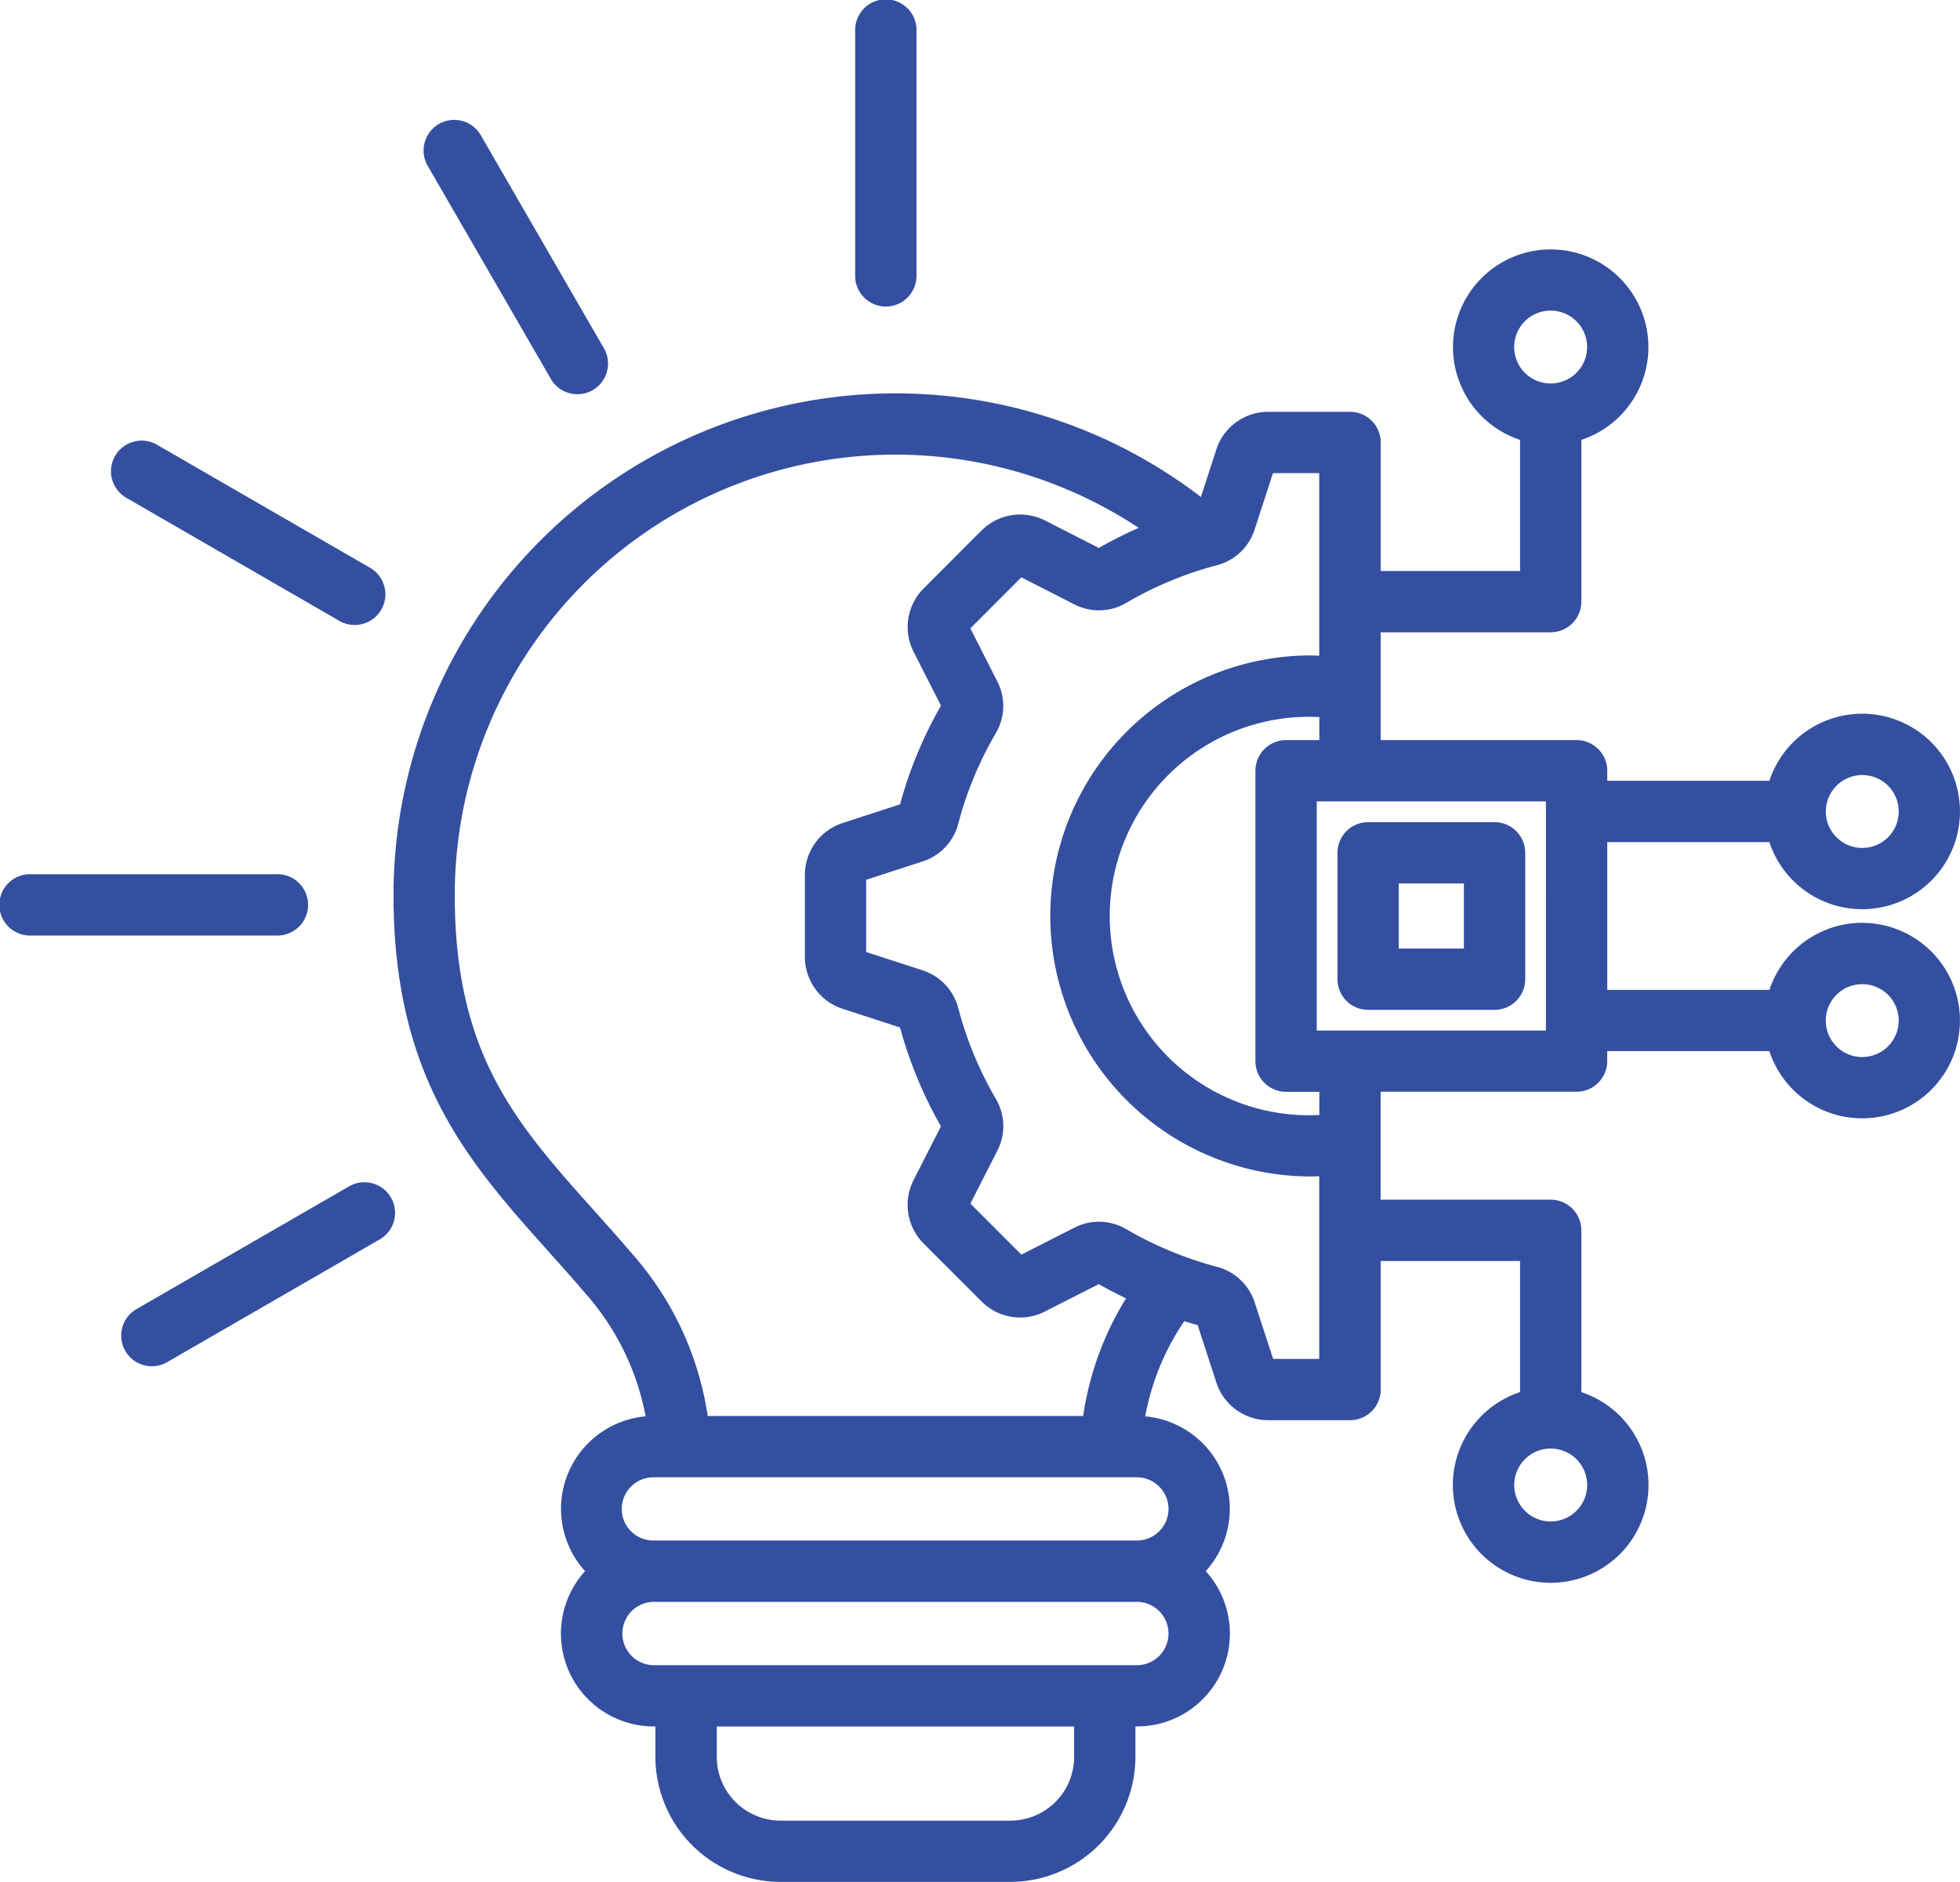 <?xml version="1.0" encoding="UTF-8"?>
<svg xmlns="http://www.w3.org/2000/svg" width="133" height="127.727" viewBox="0 0 133 127.727">
  <path id="new-technologies" d="M101.406,65.931H92.829a2.08,2.08,0,0,0-2.081,2.081v8.577a2.08,2.08,0,0,0,2.081,2.081h8.577a2.08,2.08,0,0,0,2.081-2.081V68.011A2.08,2.08,0,0,0,101.406,65.931Zm-2.081,8.577H94.907V70.089h4.418Zm-41.306-45.6V12.211a2.081,2.081,0,1,1,4.161,0V28.9a2.081,2.081,0,0,1-4.161,0Zm-31.5,62.5a2.081,2.081,0,0,1-.761,2.842L11.3,102.6A2.08,2.08,0,0,1,9.217,99l14.461-8.351A2.08,2.08,0,0,1,26.519,91.408ZM18.77,73.625H2.071a2.081,2.081,0,1,1,0-4.161h16.7a2.081,2.081,0,1,1,0,4.161ZM7.8,41.075a2.081,2.081,0,0,1,2.842-.761L25.1,48.665a2.081,2.081,0,0,1-2.081,3.605L8.562,43.916A2.081,2.081,0,0,1,7.8,41.075ZM29.044,21.44a2.08,2.08,0,1,1,3.6-2.081L41,33.82a2.08,2.08,0,0,1-3.6,2.081Zm97.31,51.322a6.636,6.636,0,0,0-6.294,4.551H109.054V67.284h11a6.634,6.634,0,1,0,0-4.159H109.054v-.681a2.08,2.08,0,0,0-2.081-2.081H93.679v-7.32h11.536a2.08,2.08,0,0,0,2.081-2.081V39.984a6.63,6.63,0,1,0-4.159,0v8.9H93.681V40.16A2.08,2.08,0,0,0,91.6,38.08H86.057a3.7,3.7,0,0,0-3.533,2.564L81.48,43.859A34.062,34.062,0,0,0,26.693,70.887c0,12.424,5.112,18.139,10.523,24.191.831.927,1.688,1.888,2.535,2.881a17.429,17.429,0,0,1,4.05,8.3,6.3,6.3,0,0,0-4.109,10.507,6.3,6.3,0,0,0,4.681,10.538h.091v2.065a8.5,8.5,0,0,0,8.486,8.486h15.6a8.5,8.5,0,0,0,8.486-8.486v-2.065h.091a6.3,6.3,0,0,0,4.681-10.538A6.3,6.3,0,0,0,77.7,106.26,16.99,16.99,0,0,1,80.351,99.8c.3.094.6.182.909.265l1.262,3.881a3.7,3.7,0,0,0,3.533,2.574H91.6a2.08,2.08,0,0,0,2.081-2.081V95.714h9.455v8.9a6.638,6.638,0,1,0,4.159,0V93.634a2.08,2.08,0,0,0-2.081-2.081H93.676V84.228H106.97a2.08,2.08,0,0,0,2.081-2.081v-.681h11a6.633,6.633,0,1,0,6.3-8.7Zm0-10.029a2.474,2.474,0,1,1-2.47,2.47A2.478,2.478,0,0,1,126.353,62.733ZM105.212,31.212a2.472,2.472,0,0,1,.073,4.943l-.073,0-.073,0a2.472,2.472,0,0,1,.073-4.943Zm0,82.181a2.474,2.474,0,1,1,2.478-2.47A2.474,2.474,0,0,1,105.212,113.393Zm-32.334,15.98a4.33,4.33,0,0,1-4.325,4.325h-15.6a4.33,4.33,0,0,1-4.325-4.325v-2.065H72.877Zm4.252-6.224H44.372a2.149,2.149,0,1,1,0-4.3H77.13a2.149,2.149,0,1,1,0,4.3Zm2.153-10.608a2.151,2.151,0,0,1-2.153,2.146H44.372a2.146,2.146,0,1,1,0-4.291H77.127A2.153,2.153,0,0,1,79.283,112.541Zm-5.793-6.307H48.014a21.377,21.377,0,0,0-5.1-10.977c-.878-1.029-1.753-2.005-2.6-2.953-5.289-5.912-9.465-10.582-9.465-21.417A29.9,29.9,0,0,1,77.259,45.958a28.649,28.649,0,0,0-2.707,1.361L70.9,45.454a3.715,3.715,0,0,0-4.312.688l-3.917,3.922a3.709,3.709,0,0,0-.686,4.307l1.857,3.652a28.483,28.483,0,0,0-2.777,6.7l-3.889,1.265a3.7,3.7,0,0,0-2.569,3.533v5.543A3.7,3.7,0,0,0,57.173,78.6l3.891,1.265a28.574,28.574,0,0,0,2.777,6.709l-1.86,3.65a3.711,3.711,0,0,0,.688,4.309l3.907,3.907a3.682,3.682,0,0,0,4.325.7l3.65-1.855c.6.345,1.221.665,1.849.966a20.866,20.866,0,0,0-2.909,7.985Zm16.027-3.873H86.38l-1.242-3.811a3.673,3.673,0,0,0-2.6-2.447c-.758-.2-1.5-.442-2.234-.712-.005,0-.01,0-.013-.005a24.785,24.785,0,0,1-3.865-1.823,3.652,3.652,0,0,0-3.551-.1L69.3,95.283l-3.463-3.463,1.816-3.564a3.648,3.648,0,0,0-.1-3.569,24.491,24.491,0,0,1-2.533-6.12,3.664,3.664,0,0,0-2.442-2.585l-3.813-1.239v-4.9l3.811-1.239a3.653,3.653,0,0,0,2.444-2.585A24.326,24.326,0,0,1,67.558,59.9a3.638,3.638,0,0,0,.094-3.546l-1.818-3.574,3.46-3.468,3.582,1.829a3.646,3.646,0,0,0,3.551-.1A24.484,24.484,0,0,1,82.54,48.5a3.655,3.655,0,0,0,2.59-2.444l1.239-3.813h3.14V54.631c-.231-.008-.462-.016-.7-.016a17.682,17.682,0,0,0,0,35.363c.231,0,.462-.005.7-.016v12.4Zm0-16.557c-.234.013-.465.021-.7.021a13.523,13.523,0,0,1,0-27.046c.234,0,.465.008.7.018v1.564H87.26a2.08,2.08,0,0,0-2.081,2.081v19.71a2.08,2.08,0,0,0,2.081,2.081h2.257Zm15.375-5.73H89.341V64.523h15.552Zm21.461,1.8a2.474,2.474,0,1,1,2.478-2.478A2.478,2.478,0,0,1,126.353,81.872Z" transform="translate(0.01 -10.13)" fill="#344fa0"></path>
</svg>
